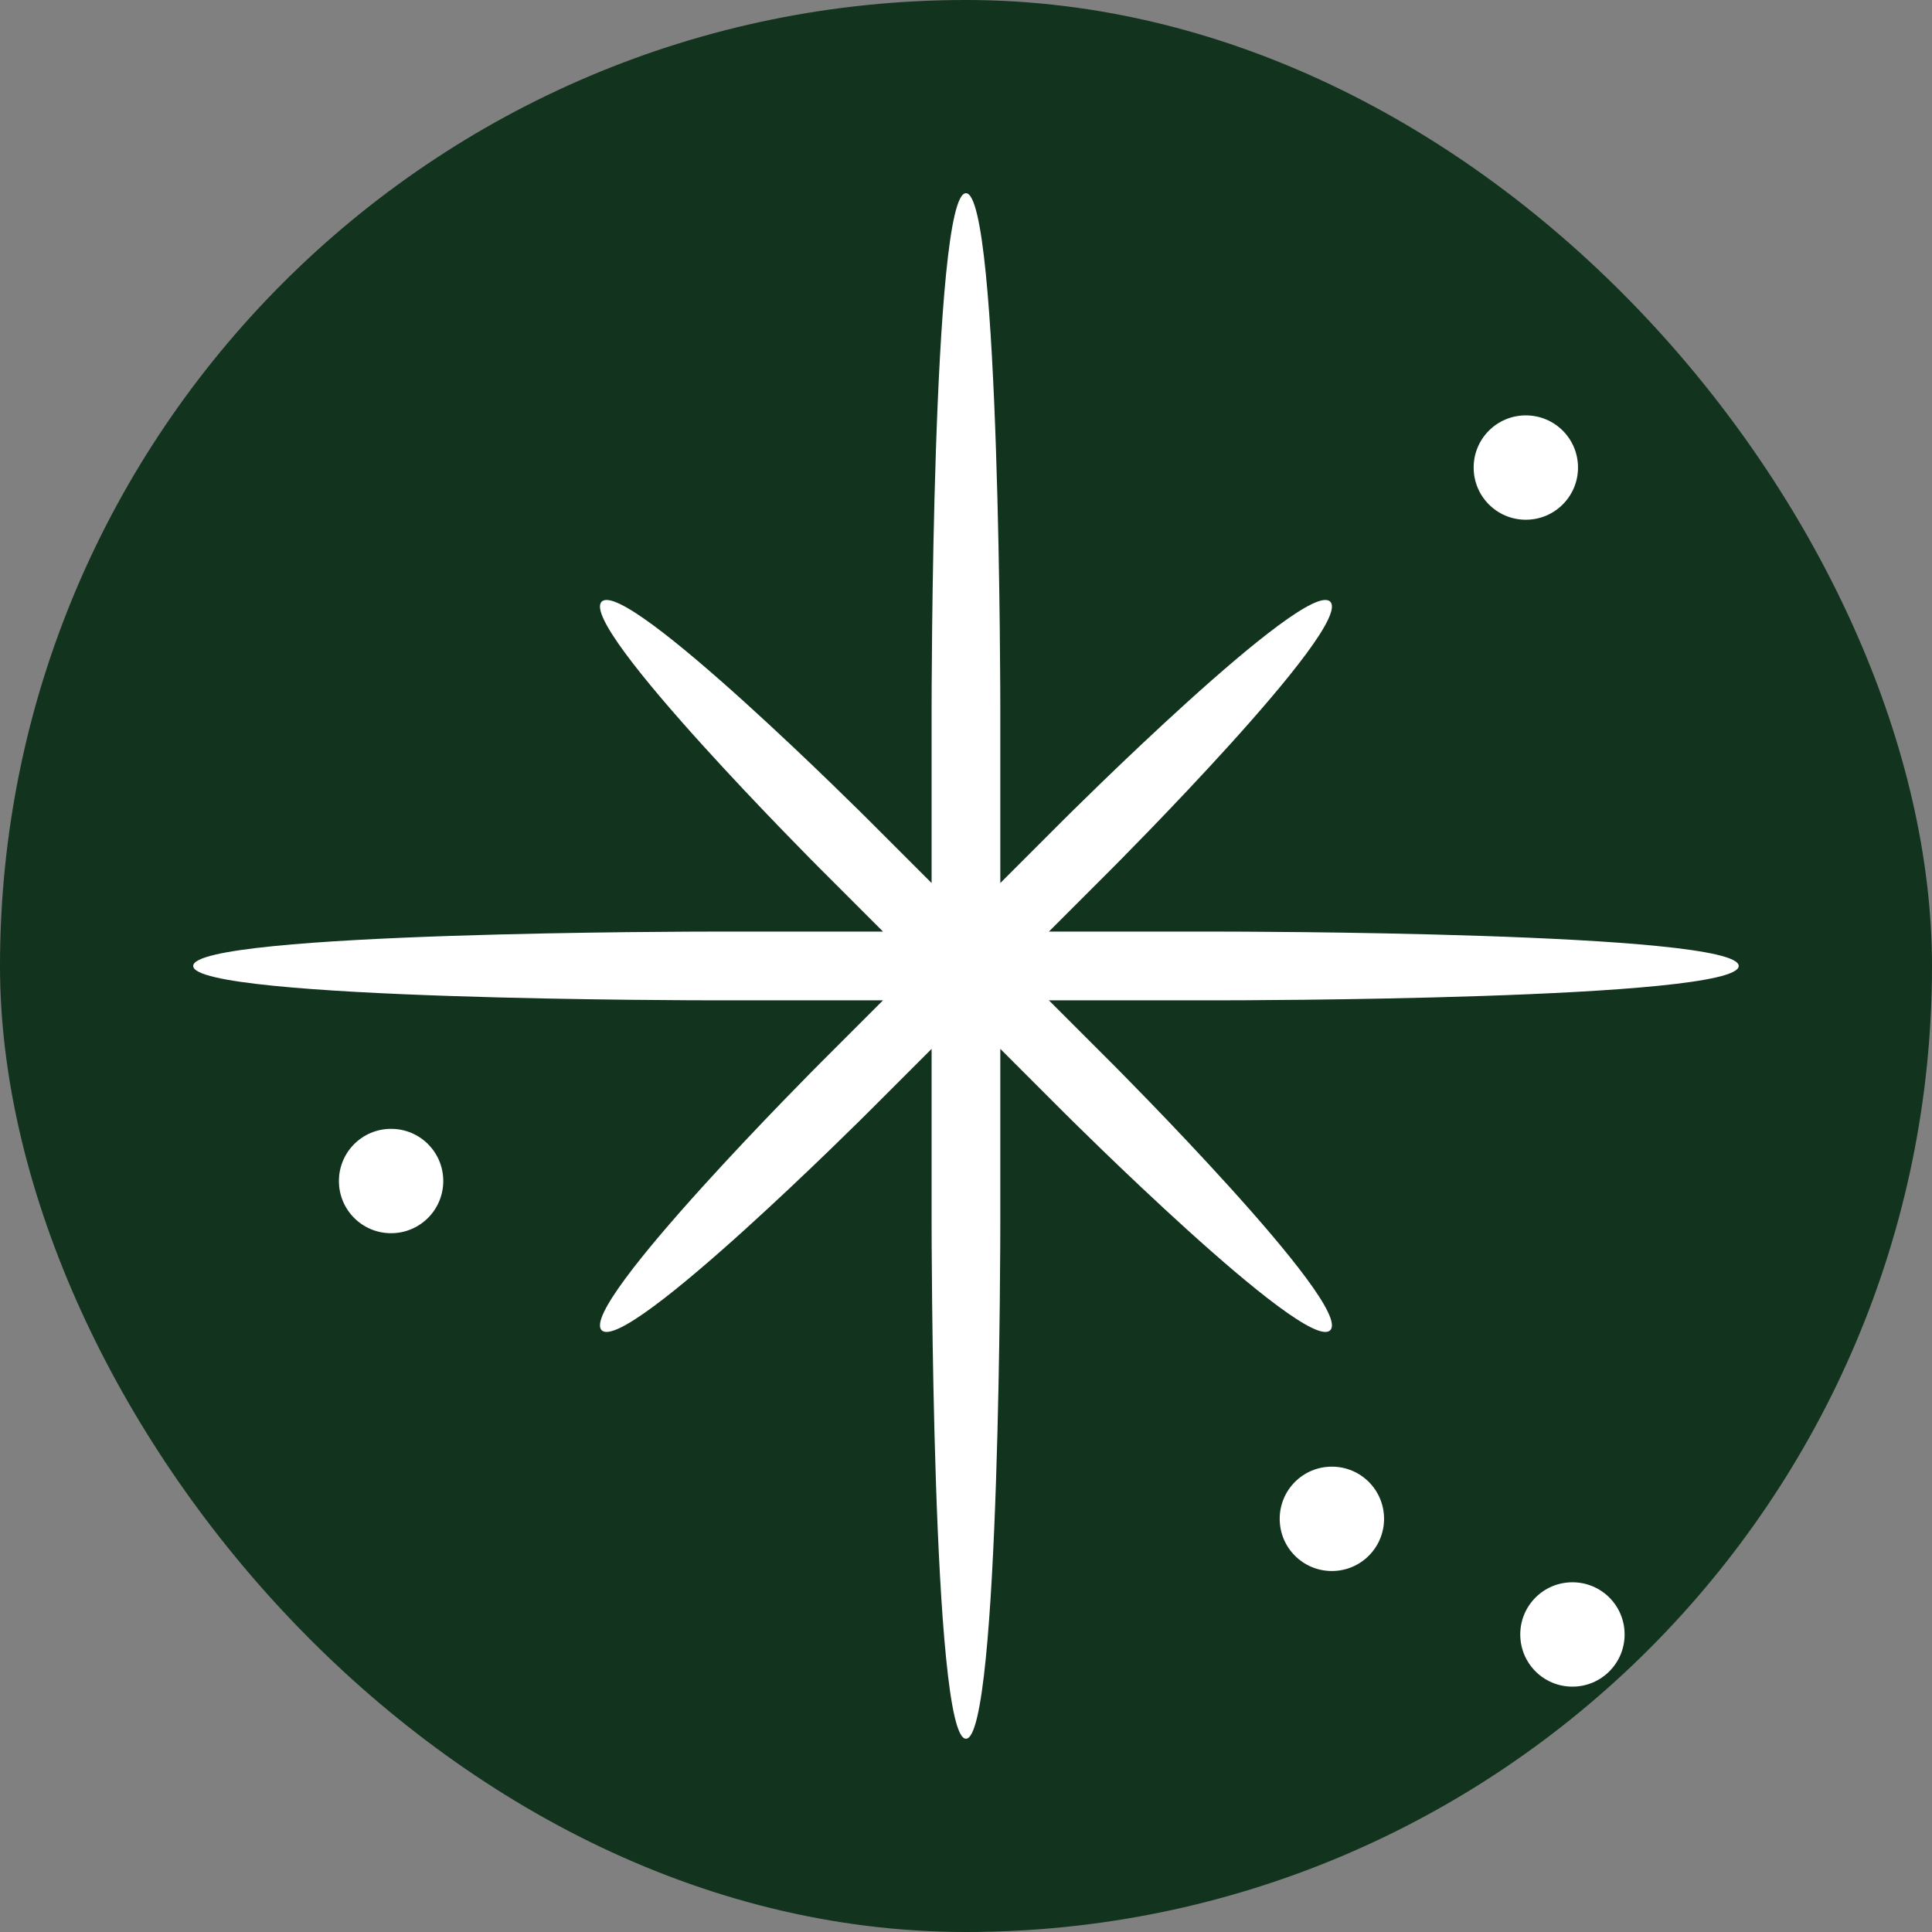 <svg xmlns="http://www.w3.org/2000/svg" version="1.1" xmlns:xlink="http://www.w3.org/1999/xlink" xmlns:svgjs="http://svgjs.com/svgjs" width="1000" height="1000"><rect width="100%" height="100%" fill="#808080" stroke="none"/><rect width="1000" height="1000" rx="500" ry="500" fill="#12331e"></rect><g transform="matrix(1.646,0,0,1.646,100,100)"><svg xmlns="http://www.w3.org/2000/svg" version="1.1" xmlns:xlink="http://www.w3.org/1999/xlink" xmlns:svgjs="http://svgjs.com/svgjs" width="486" height="486"><svg width="486" height="486" viewBox="0 0 486 486" fill="none" xmlns="http://www.w3.org/2000/svg">
<g clip-path="url(#clip0_113_48)">
<path d="M486 243C486 232.198 324.011 232.198 324.011 232.198H269.075L288.82 212.453C288.82 212.453 365.188 136.086 357.551 128.449C349.915 120.812 273.547 197.18 273.547 197.18L253.802 216.925V161.989C253.802 161.989 253.802 0 243 0C232.198 0 232.198 161.989 232.198 161.989V216.925L212.453 197.18C212.453 197.18 136.086 120.812 128.449 128.449C120.812 136.086 197.18 212.453 197.18 212.453L216.925 232.198H161.989C161.989 232.198 0 232.198 0 243C0 253.802 161.989 253.802 161.989 253.802H216.925L197.18 273.547C197.18 273.547 120.812 349.915 128.449 357.551C136.086 365.188 212.453 288.82 212.453 288.82L232.198 269.075V324.011C232.198 324.011 232.198 486 243 486C253.802 486 253.802 324.011 253.802 324.011V269.075L273.547 288.82C273.547 288.82 349.915 365.188 357.551 357.551C365.188 349.915 288.82 273.547 288.82 273.547L269.075 253.802H324.011C324.011 253.802 486 253.802 486 243Z" fill="white"></path>
<path d="M435.467 86.275C435.467 95.322 428.14 102.683 419.058 102.683C409.977 102.683 402.649 95.356 402.649 86.275C402.649 77.193 409.977 69.866 419.058 69.866C428.14 69.866 435.467 77.193 435.467 86.275Z" fill="white"></path>
<path d="M78.638 310.63C78.638 319.677 71.311 327.039 62.229 327.039C53.148 327.039 45.821 319.712 45.821 310.63C45.821 301.548 53.148 294.221 62.229 294.221C71.311 294.221 78.638 301.548 78.638 310.63Z" fill="white"></path>
<path d="M374.476 416.856C374.476 425.904 367.149 433.265 358.067 433.265C348.986 433.265 341.659 425.938 341.659 416.856C341.659 407.775 348.986 400.448 358.067 400.448C367.149 400.448 374.476 407.775 374.476 416.856Z" fill="white"></path>
<path d="M450.121 453.217C450.121 462.264 442.794 469.626 433.712 469.626C424.631 469.626 417.304 462.299 417.304 453.217C417.304 444.135 424.631 436.808 433.712 436.808C442.794 436.808 450.121 444.135 450.121 453.217Z" fill="white"></path>
</g>
<defs>
<clipPath id="clip0_113_48">
<rect width="486" height="486" fill="white"></rect>
</clipPath>
</defs>
</svg></svg></g></svg>